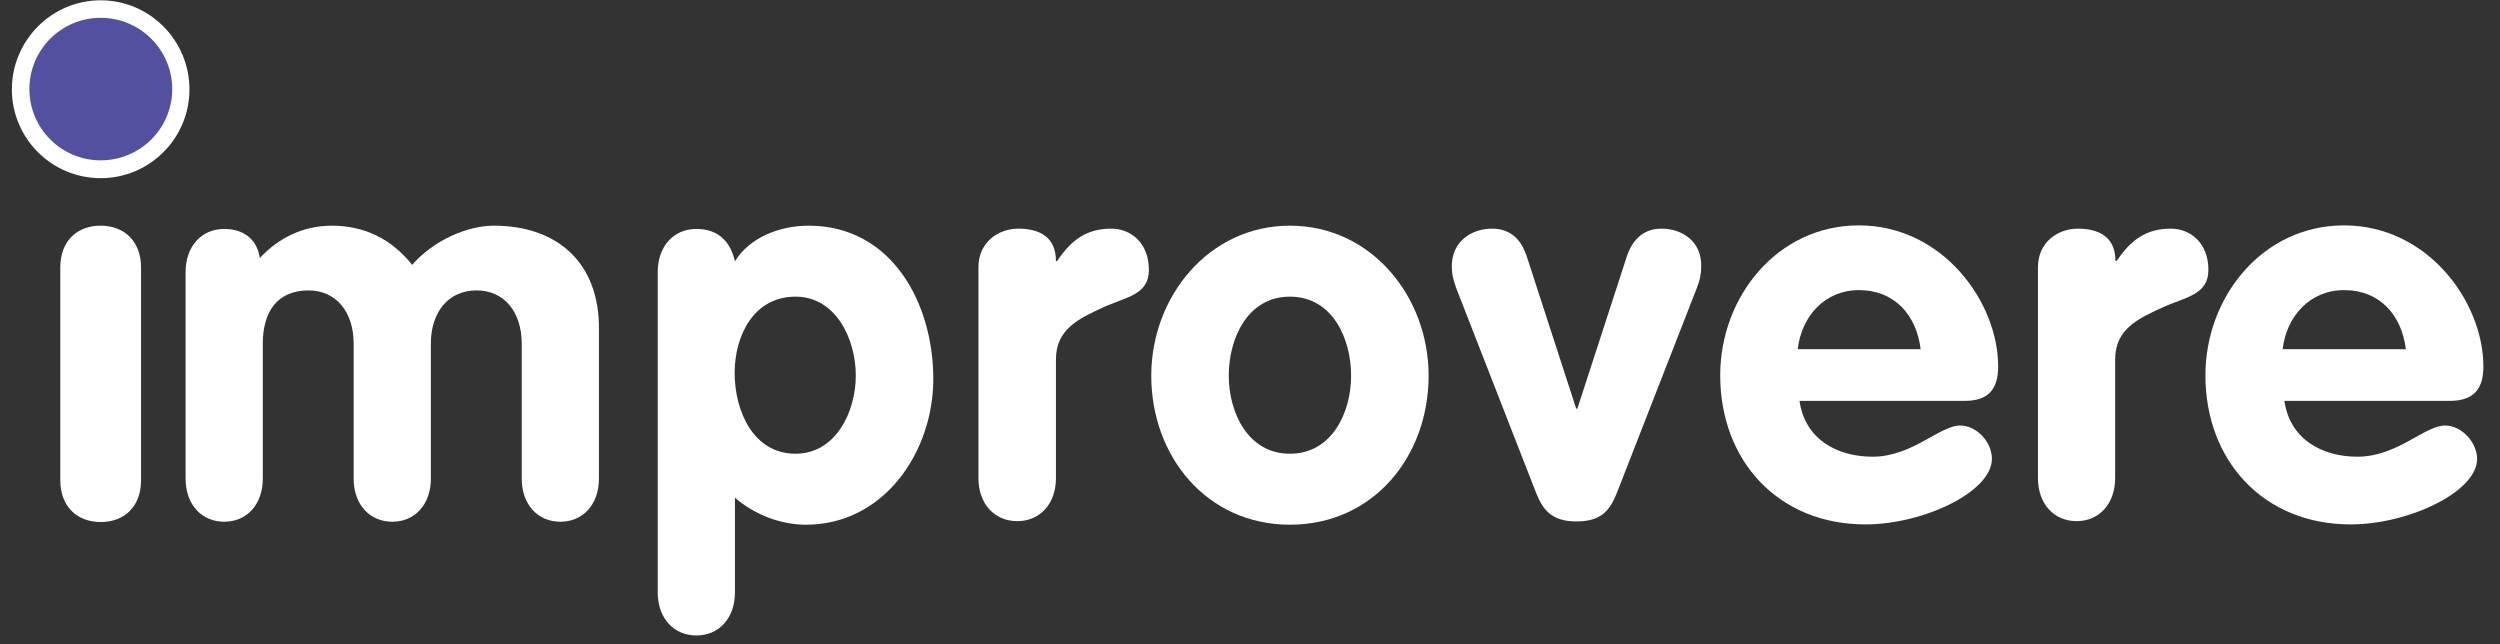 <svg xmlns="http://www.w3.org/2000/svg" xmlns:xlink="http://www.w3.org/1999/xlink" id="Layer_1" x="0px" y="0px" viewBox="0 0 841.9 216.9" style="enable-background:new 0 0 841.9 216.9;" xml:space="preserve"><rect x="0" y="0" width="841.9" height="216.9" fill="#333333" stroke="none"/><style type="text/css">	.st0{fill:#FFFFFF;}	.st1{fill:#5450A0;}</style><path class="st0" d="M166.3,76c-8.9,0-20.3,4.9-27.5,13.2c-6.9-8.7-16.1-13.2-27-13.2c-9.6,0-17.9,4-24.3,10.9 c-0.9-6.2-5.3-9.8-12-9.8c-7.6,0-13,5.8-13,14.5v69.6c0,8.7,5.4,14.5,13,14.5c7.6,0,13-5.8,13-14.5v-45.5c0-10.5,4.7-17.9,15.4-17.9 c9.4,0,15.2,7.4,15.2,17.9v45.5c0,8.7,5.4,14.5,13,14.5c7.6,0,13-5.8,13-14.5v-45.5c0-10.5,5.8-17.9,15.4-17.9 c9.4,0,15.2,7.4,15.2,17.9v45.5c0,8.7,5.4,14.5,13,14.5c7.6,0,13-5.8,13-14.5v-50C202,88.3,187.5,76,166.3,76z"></path><path class="st0" d="M272.3,76c-9.8,0-19.9,4-24.8,12c-1.6-6.9-5.8-10.9-13-10.9c-7.6,0-13,5.8-13,14.5v107.9 c0,8.7,5.4,14.5,13,14.5c7.6,0,13-5.8,13-14.5v-31.9c6.9,6,15.8,9.1,23.9,9.1c26.3,0,42.9-24.5,42.9-49.1 C314.3,102.2,300.4,76,272.3,76z M267.9,152.8c-14.3,0-20.5-14.5-20.5-27.2c0-12.7,6.5-25.7,20.5-25.7c13.6,0,20.3,14.3,20.3,26.6 C288.2,138.6,281.5,152.8,267.9,152.8z"></path><path class="st0" d="M374.3,77c-8.2,0-13.4,3.6-18.3,10.9h-0.4c0-8.3-5.8-10.9-12.7-10.9c-6.5,0-13.4,4.4-13.4,13v71 c0,8.7,5.4,14.5,13.1,14.5c7.6,0,13-5.8,13-14.5v-40c0-10.3,8-13.8,15.7-17.4c7.8-3.6,15.6-4.2,15.6-12.7 C386.9,81.6,380.6,77,374.3,77z"></path><path class="st0" d="M434.4,76c-27.5,0-46.7,24.1-46.7,50.5c0,27.2,18.7,50.2,46.7,50.2c28.1,0,46.7-23,46.7-50.2 C481.1,100,461.9,76,434.4,76z M434.4,152.8c-14.1,0-20.6-13.8-20.6-26.3s6.3-26.6,20.6-26.6c14.3,0,20.6,14.1,20.6,26.6 S448.5,152.8,434.4,152.8z"></path><path class="st0" d="M559.5,77c-7.2,0-10.3,5.3-11.6,9.2l-16.7,51.4h-0.4l-16.7-51.4c-1.3-4-4.3-9.2-11.6-9.2 c-7.1,0-13.6,4.4-13.6,12.7c0,2.4,0.4,4.4,1.6,7.6l26.3,67.4c2.5,6.7,5.3,10.9,14.1,10.9c8.9,0,11.6-4.2,14.1-10.9l26.3-67.4 c1.3-3.3,1.6-5.3,1.6-7.6C573.1,81.4,566.6,77,559.5,77z"></path><path class="st0" d="M672.9,123.4c0-21.7-18.7-47.5-46.9-47.5c-27.5,0-46.7,24.1-46.7,50.5c0,28.8,19.6,50.2,48.9,50.2 c19.4,0,42.6-10.9,42.6-22.1c0-5.6-5.1-11.2-10.7-11.2c-6.9,0-16.1,10.5-29.5,10.5c-12.1,0-22.8-6-24.6-18.8h55.6 C669.5,135,672.9,131.2,672.9,123.4z M605.4,117.6c1.3-11.1,9.1-19.9,20.6-19.9c12.1,0,19.4,8.5,20.8,19.9H605.4z"></path><path class="st0" d="M731.1,77c-8.2,0-13.4,3.6-18.3,10.9h-0.4c0-8.3-5.8-10.9-12.7-10.9c-6.5,0-13.4,4.4-13.4,13v71 c0,8.7,5.4,14.5,13,14.5c7.6,0,13-5.8,13-14.5v-40c0-10.3,8-13.8,15.8-17.4c7.8-3.6,15.6-4.2,15.6-12.7 C743.7,81.6,737.4,77,731.1,77z"></path><path class="st0" d="M823.4,143.3c-6.9,0-16.1,10.5-29.5,10.5c-12.1,0-22.8-6-24.6-18.8h55.6c8,0,11.4-3.8,11.4-11.6 c0-21.7-18.7-47.5-46.9-47.5c-27.5,0-46.7,24.1-46.7,50.5c0,28.8,19.6,50.2,48.9,50.2c19.4,0,42.6-10.9,42.6-22.1 C834.1,148.9,829,143.3,823.4,143.3z M789.4,97.7c12.1,0,19.4,8.5,20.8,19.9h-41.5C770,106.6,777.8,97.7,789.4,97.7z"></path><path class="st0" d="M20.3,90.1C20.3,81,26.1,76,33.9,76c7.8,0,13.6,5.1,13.6,14.1v71.6c0,9.1-5.8,14.1-13.6,14.1 c-7.8,0-13.6-5.1-13.6-14.1V90.1z"></path><g>	<path class="st1" d="M33.9,57c-14.9,0-27-12.1-27-27c0-14.9,12.1-27,27-27c14.9,0,27,12.1,27,27C60.9,44.9,48.8,57,33.9,57z"></path>	<path class="st0" d="M33.9,6c13.3,0,24.1,10.8,24.1,24c0,13.3-10.8,24-24.1,24c-13.3,0-24-10.8-24-24C9.9,16.8,20.6,6,33.9,6   M33.9,0.1C17.4,0.1,4,13.6,4,30.1C4,46.6,17.4,60,33.9,60c16.5,0,29.9-13.4,29.9-29.9C63.8,13.6,50.4,0.1,33.9,0.1L33.9,0.1z"></path></g></svg>
